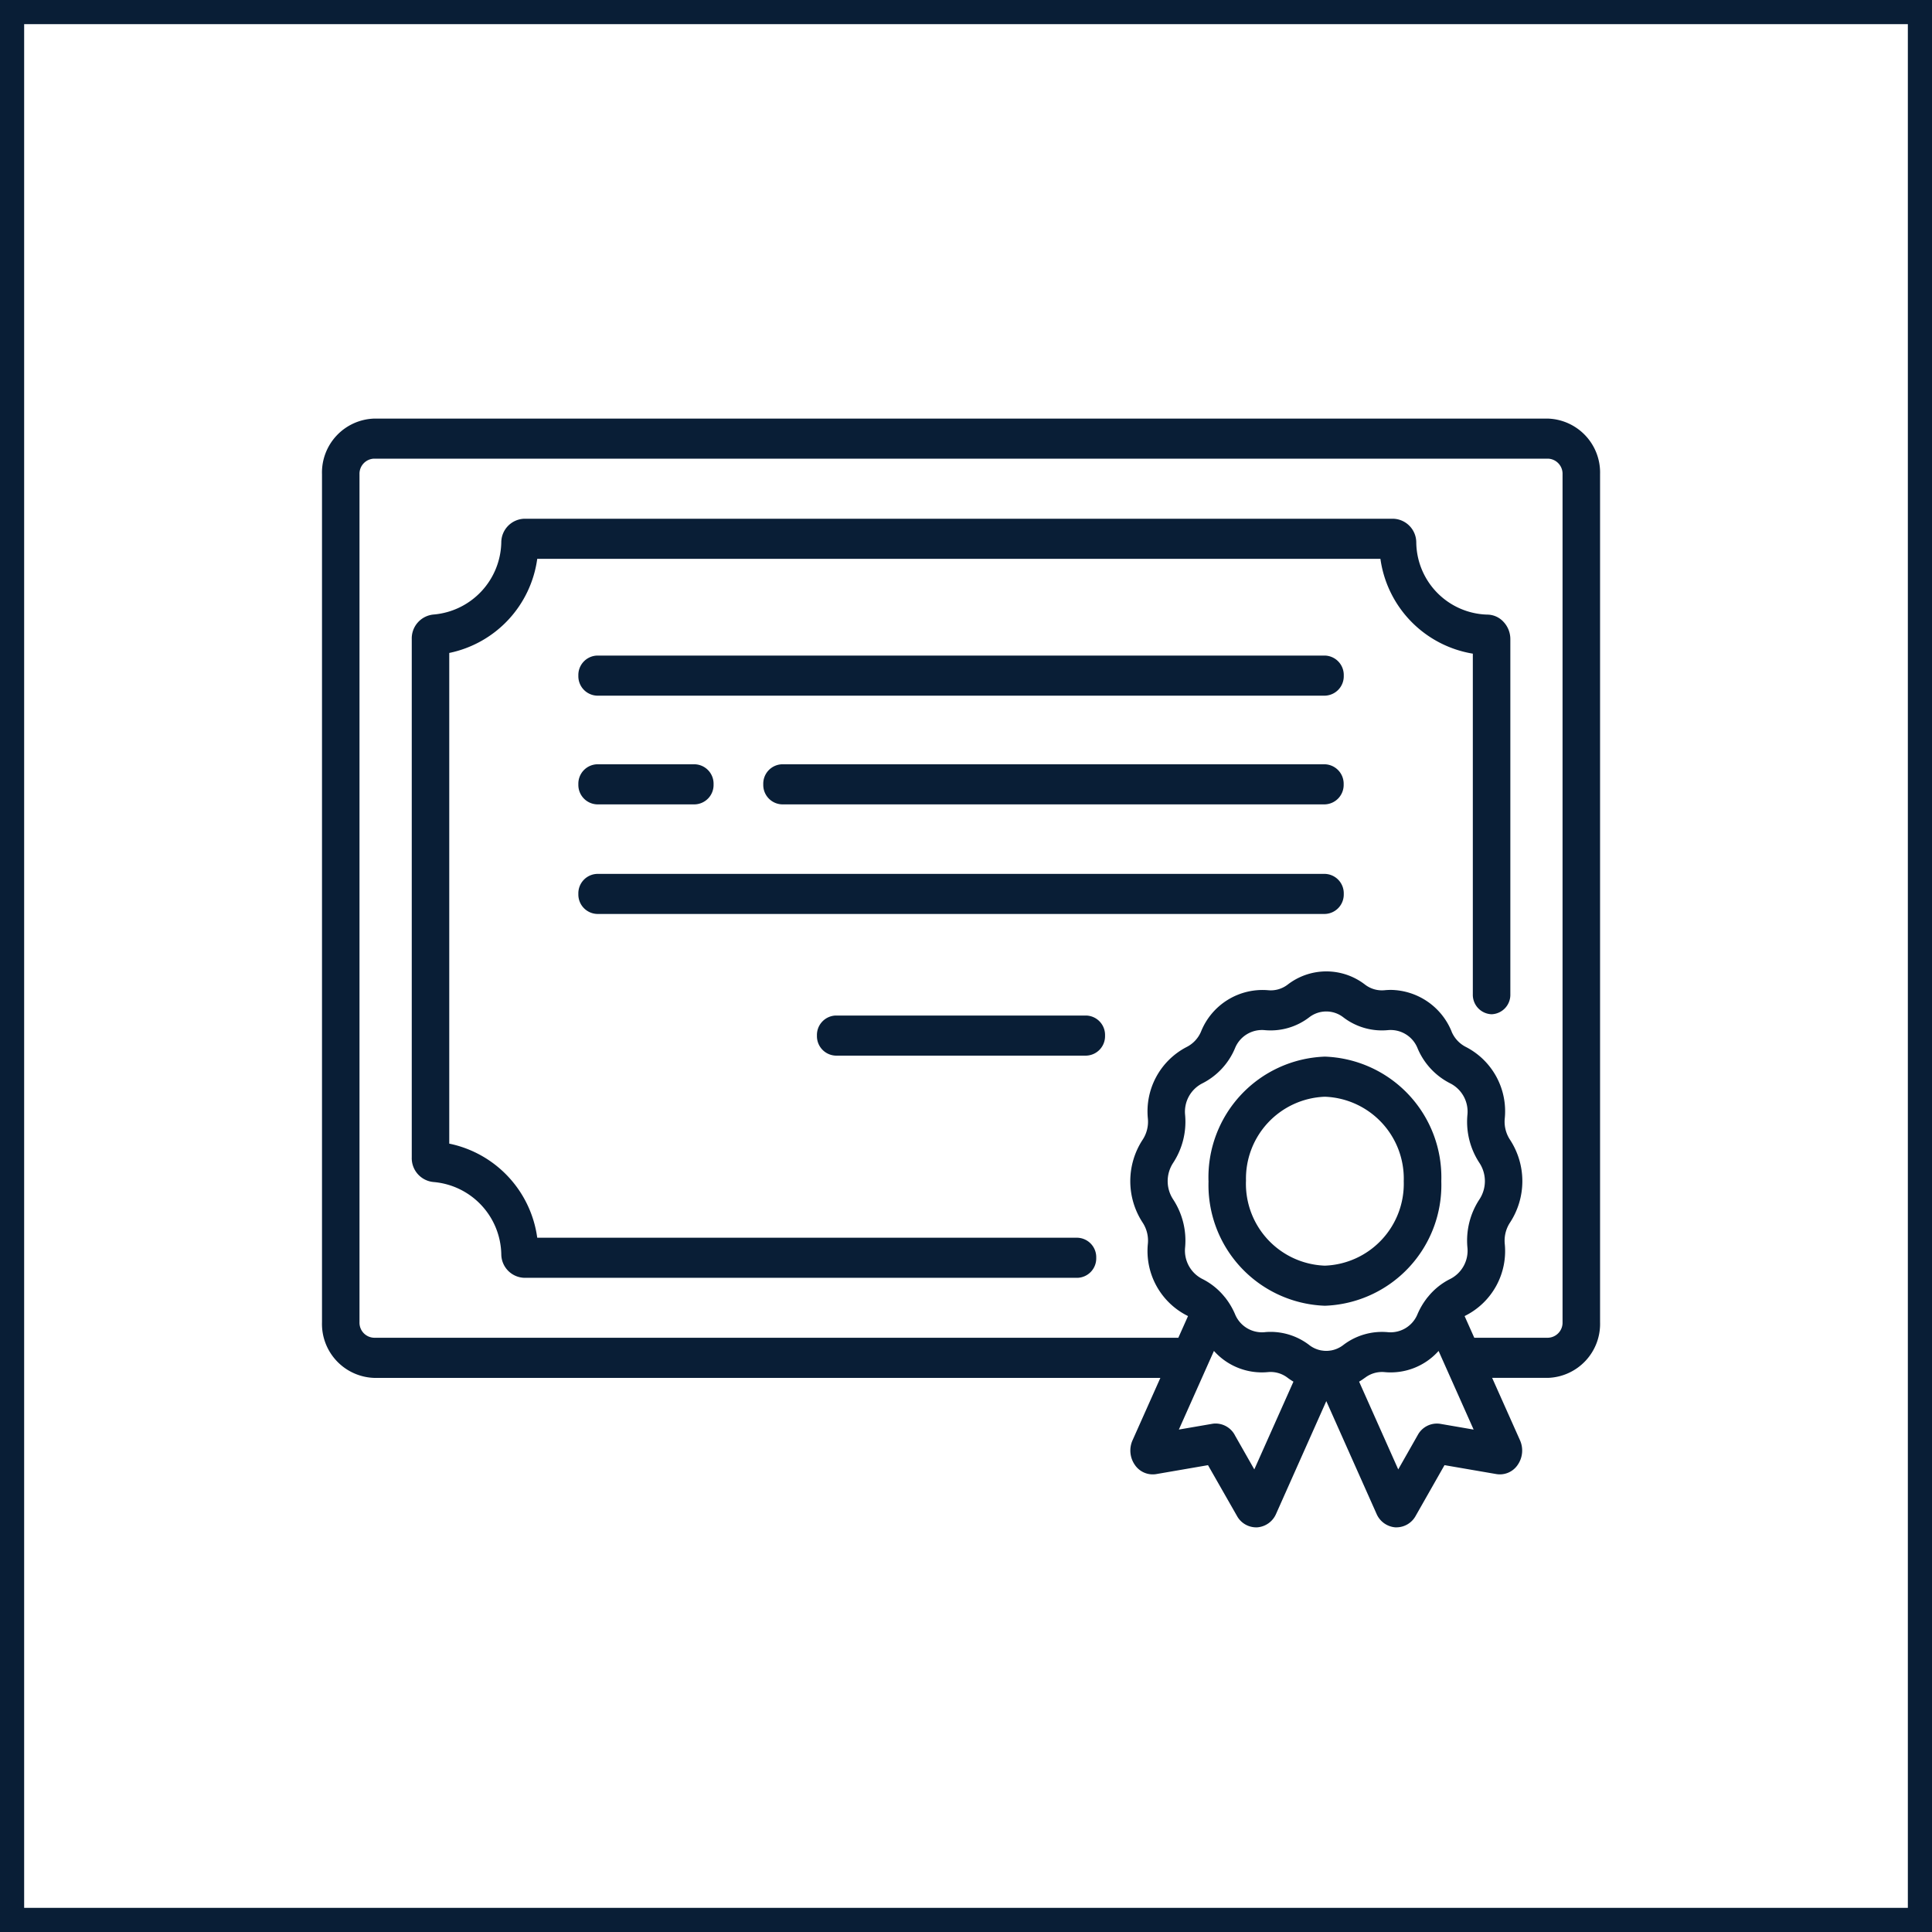 <svg xmlns="http://www.w3.org/2000/svg" width="120" height="120" viewBox="0 0 120 120">
  <g id="Group_14164" data-name="Group 14164" transform="translate(-982 -59)">
    <g id="Rectangle_1979" data-name="Rectangle 1979" transform="translate(982 59)" fill="none" stroke="#091e36" stroke-width="1.5">
      <rect width="120" height="120" stroke="none"/>
      <rect x="0.75" y="0.75" width="118.5" height="118.5" fill="none"/>
    </g>
    <path id="Union_233" data-name="Union 233" d="M8326.679-3271.133a1.391,1.391,0,0,1-1.179-.841l-3.12-7-3.118,7a1.389,1.389,0,0,1-1.181.841h-.069a1.363,1.363,0,0,1-1.18-.709l-1.8-3.154-3.219.555a1.339,1.339,0,0,1-1.327-.576,1.561,1.561,0,0,1-.141-1.524l1.729-3.876H8263.23a3.353,3.353,0,0,1-3.229-3.458v-52.67a3.352,3.352,0,0,1,3.229-3.455h72.925a3.352,3.352,0,0,1,3.229,3.455v52.672a3.352,3.352,0,0,1-3.229,3.455h-3.474l1.73,3.876a1.566,1.566,0,0,1-.141,1.524,1.333,1.333,0,0,1-1.326.576l-3.222-.555-1.793,3.154a1.367,1.367,0,0,1-1.181.709Zm-1.9-9.291a4.073,4.073,0,0,1-.361.241l2.43,5.45,1.216-2.141a1.35,1.35,0,0,1,1.4-.688l2.067.356-2.177-4.885a3.989,3.989,0,0,1-3.351,1.316,1.617,1.617,0,0,0-.174-.008A1.736,1.736,0,0,0,8324.782-3280.423Zm-8.089,3.55,1.218,2.141,2.431-5.45a3.949,3.949,0,0,1-.362-.241,1.735,1.735,0,0,0-1.225-.352,3.99,3.99,0,0,1-3.351-1.316l-2.179,4.885,2.067-.356a1.124,1.124,0,0,1,.223-.019A1.362,1.362,0,0,1,8316.693-3276.874Zm4.634-5.58a1.738,1.738,0,0,0,.774.337h.015a1.617,1.617,0,0,0,.531,0h.011a1.738,1.738,0,0,0,.774-.337,3.958,3.958,0,0,1,2.794-.8,1.807,1.807,0,0,0,1.825-1.128,4.507,4.507,0,0,1,.533-.923c.011-.017.023-.031.034-.048l.031-.04a.553.553,0,0,1,.046-.052,4.125,4.125,0,0,1,1.4-1.124,1.969,1.969,0,0,0,1.053-1.953,4.649,4.649,0,0,1,.749-2.987,2.061,2.061,0,0,0,0-2.256,4.649,4.649,0,0,1-.749-2.987,1.968,1.968,0,0,0-1.053-1.951,4.3,4.3,0,0,1-2.043-2.187,1.8,1.8,0,0,0-1.825-1.128,3.946,3.946,0,0,1-2.794-.8,1.727,1.727,0,0,0-2.105,0,3.939,3.939,0,0,1-2.792.8,1.807,1.807,0,0,0-1.825,1.128,4.309,4.309,0,0,1-2.042,2.187,1.974,1.974,0,0,0-1.056,1.951,4.659,4.659,0,0,1-.747,2.987,2.064,2.064,0,0,0,0,2.256,4.659,4.659,0,0,1,.747,2.987,1.975,1.975,0,0,0,1.056,1.953,4.179,4.179,0,0,1,1.4,1.126c.015.017.029.031.042.048s.023.031.036.046a.251.251,0,0,0,.029.04,4.559,4.559,0,0,1,.535.927,1.807,1.807,0,0,0,1.825,1.128,3.482,3.482,0,0,1,.392-.021A3.959,3.959,0,0,1,8321.327-3282.453Zm8.839-19.47a1.893,1.893,0,0,0,.9.959,4.489,4.489,0,0,1,2.4,4.449,2.041,2.041,0,0,0,.329,1.31,4.7,4.7,0,0,1,0,5.14,2.048,2.048,0,0,0-.329,1.31,4.492,4.492,0,0,1-2.4,4.452.948.948,0,0,0-.092.05l.6,1.344h4.583a.936.936,0,0,0,.9-.965v-52.67a.939.939,0,0,0-.9-.967H8263.23a.938.938,0,0,0-.9.967v52.67a.935.935,0,0,0,.9.965h49.96l.6-1.344a.763.763,0,0,0-.092-.05,4.5,4.5,0,0,1-2.4-4.452,2.041,2.041,0,0,0-.328-1.31,4.7,4.7,0,0,1,0-5.14,2.038,2.038,0,0,0,.328-1.31,4.5,4.5,0,0,1,2.4-4.449,1.9,1.9,0,0,0,.9-.959,4.115,4.115,0,0,1,4.16-2.572,1.723,1.723,0,0,0,1.225-.35,3.928,3.928,0,0,1,4.8,0,1.722,1.722,0,0,0,1.225.35c.132-.013.262-.019.392-.019A4.14,4.14,0,0,1,8330.166-3301.924Zm-15.1,9.291a7.5,7.5,0,0,1,7.229-7.738,7.5,7.5,0,0,1,7.231,7.738,7.5,7.5,0,0,1-7.231,7.735A7.5,7.5,0,0,1,8315.065-3292.633Zm2.327,0a5.088,5.088,0,0,0,4.9,5.245,5.089,5.089,0,0,0,4.9-5.245,5.089,5.089,0,0,0-4.9-5.247A5.088,5.088,0,0,0,8317.393-3292.633Zm-44.822,6a1.474,1.474,0,0,1-1.431-1.461,4.593,4.593,0,0,0-4.194-4.487,1.487,1.487,0,0,1-1.367-1.532V-3326.3a1.49,1.49,0,0,1,1.367-1.532,4.591,4.591,0,0,0,4.194-4.485,1.476,1.476,0,0,1,1.431-1.463h53.968a1.477,1.477,0,0,1,1.432,1.461,4.538,4.538,0,0,0,4.4,4.493,1.382,1.382,0,0,1,1.011.442,1.565,1.565,0,0,1,.432,1.093v22.041a1.208,1.208,0,0,1-1.164,1.247,1.209,1.209,0,0,1-1.166-1.247V-3325.4a6.936,6.936,0,0,1-5.74-5.891H8273.37a6.926,6.926,0,0,1-5.465,5.847v30.477a6.921,6.921,0,0,1,5.465,5.845h33.556a1.208,1.208,0,0,1,1.164,1.245,1.207,1.207,0,0,1-1.164,1.245Zm19.339-13.8a1.208,1.208,0,0,1-1.164-1.245,1.207,1.207,0,0,1,1.164-1.245h15.565a1.206,1.206,0,0,1,1.165,1.245,1.207,1.207,0,0,1-1.165,1.245Zm-14.819-8.8a1.206,1.206,0,0,1-1.164-1.243,1.206,1.206,0,0,1,1.164-1.245H8322.3a1.206,1.206,0,0,1,1.164,1.245,1.206,1.206,0,0,1-1.164,1.243Zm11.485-6.806a1.206,1.206,0,0,1-1.164-1.245,1.206,1.206,0,0,1,1.164-1.245h33.719a1.208,1.208,0,0,1,1.166,1.245,1.208,1.208,0,0,1-1.166,1.245Zm-11.485,0a1.206,1.206,0,0,1-1.164-1.245,1.206,1.206,0,0,1,1.164-1.245h6.071a1.207,1.207,0,0,1,1.163,1.245,1.206,1.206,0,0,1-1.163,1.245Zm0-6.752a1.206,1.206,0,0,1-1.164-1.245,1.206,1.206,0,0,1,1.164-1.245H8322.3a1.206,1.206,0,0,1,1.164,1.245,1.206,1.206,0,0,1-1.164,1.245Z" transform="translate(-7258.001 3425)" fill="#091e36"/>
  </g>
</svg>
